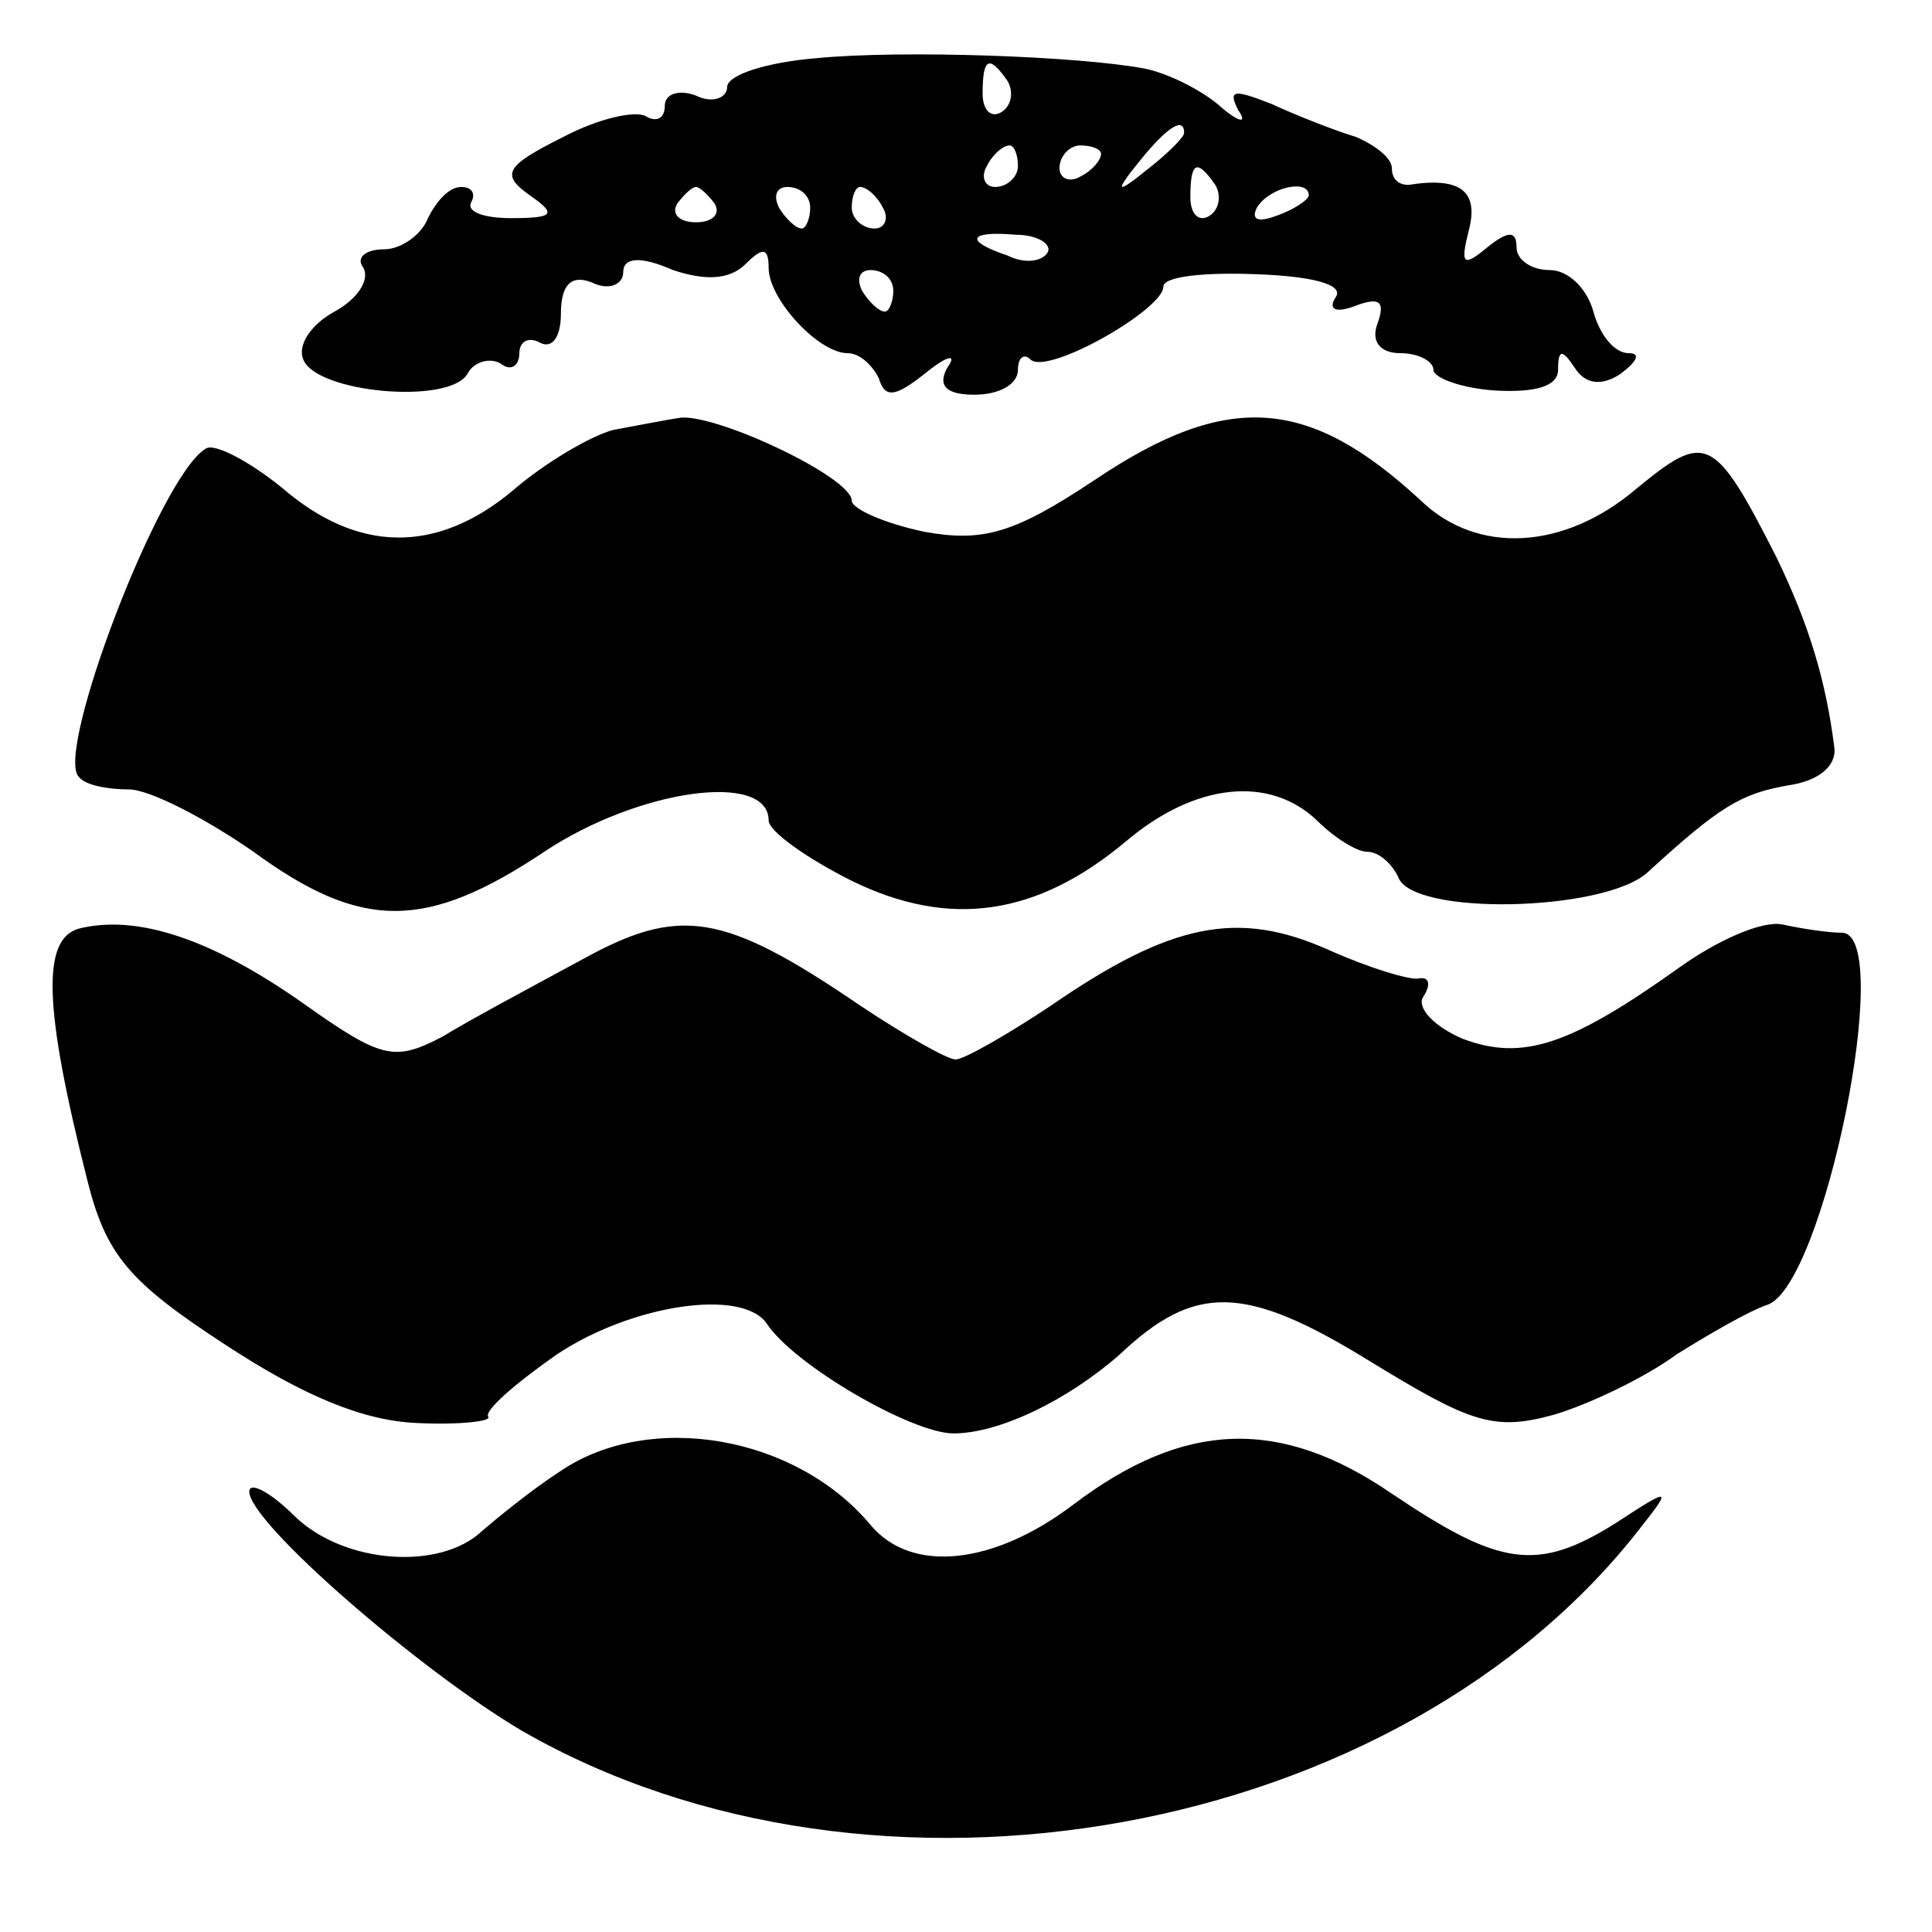 <?xml version="1.0" standalone="no"?>
<!DOCTYPE svg PUBLIC "-//W3C//DTD SVG 20010904//EN"
 "http://www.w3.org/TR/2001/REC-SVG-20010904/DTD/svg10.dtd">
<svg version="1.0" xmlns="http://www.w3.org/2000/svg"
 width="93pt" height="93pt" viewBox="0 0 93 93"
 preserveAspectRatio="xMidYMid meet">
<g transform="translate(0,93) scale(0.1,-0.1)"
fill="#000000" stroke="none">
<path d="M393 902 c-24 -2 -43 -8 -43 -14 0 -5 -7 -8 -15 -4 -8 3 -15 1 -15
-5 0 -6 -4 -8 -9 -5 -5 3 -23 -1 -40 -10 -28 -14 -30 -18 -16 -28 13 -9 12
-11 -9 -11 -13 0 -22 3 -19 8 2 4 0 7 -5 7 -6 0 -12 -7 -16 -15 -3 -8 -13 -15
-21 -15 -9 0 -14 -4 -10 -9 3 -6 -3 -15 -14 -21 -11 -6 -18 -16 -15 -23 6 -16
70 -22 79 -7 3 6 11 8 16 5 5 -4 9 -1 9 5 0 6 5 8 10 5 6 -3 10 3 10 14 0 14
5 19 15 15 8 -4 15 -1 15 5 0 7 8 8 24 1 15 -5 27 -5 35 3 8 8 11 8 11 -2 0
-15 24 -41 38 -41 6 0 12 -6 15 -12 3 -10 8 -9 22 2 11 9 16 10 11 3 -5 -9 0
-13 13 -13 12 0 21 5 21 12 0 6 3 8 6 5 8 -8 64 24 64 35 0 5 20 7 45 6 27 -1
42 -5 38 -11 -4 -6 0 -8 10 -4 11 4 14 2 10 -9 -3 -8 1 -14 11 -14 9 0 16 -4
16 -8 0 -4 14 -9 30 -10 19 -1 30 2 30 10 0 10 2 10 8 1 5 -8 13 -9 22 -3 8 6
10 10 4 10 -7 0 -14 9 -17 20 -3 11 -12 20 -21 20 -9 0 -16 5 -16 11 0 8 -4 8
-14 0 -12 -10 -13 -8 -9 8 5 19 -4 26 -29 22 -5 0 -8 3 -8 8 0 5 -8 11 -17 15
-10 3 -28 10 -41 16 -18 7 -21 7 -16 -3 5 -7 0 -6 -10 3 -10 8 -25 15 -35 17
-32 6 -117 9 -158 5z m92 -11 c3 -5 2 -12 -3 -15 -5 -3 -9 1 -9 9 0 17 3 19
12 6z m85 -25 c0 -2 -8 -10 -17 -17 -16 -13 -17 -12 -4 4 13 16 21 21 21 13z
m-80 -16 c0 -5 -5 -10 -11 -10 -5 0 -7 5 -4 10 3 6 8 10 11 10 2 0 4 -4 4 -10z
m40 6 c0 -3 -4 -8 -10 -11 -5 -3 -10 -1 -10 4 0 6 5 11 10 11 6 0 10 -2 10 -4z
m55 -15 c3 -5 2 -12 -3 -15 -5 -3 -9 1 -9 9 0 17 3 19 12 6z m-241 -9 c3 -5
-1 -9 -9 -9 -8 0 -12 4 -9 9 3 4 7 8 9 8 2 0 6 -4 9 -8z m46 -2 c0 -5 -2 -10
-4 -10 -3 0 -8 5 -11 10 -3 6 -1 10 4 10 6 0 11 -4 11 -10z m35 0 c3 -5 1 -10
-4 -10 -6 0 -11 5 -11 10 0 6 2 10 4 10 3 0 8 -4 11 -10z m205 6 c0 -2 -7 -7
-16 -10 -8 -3 -12 -2 -9 4 6 10 25 14 25 6z m-126 -28 c-3 -4 -11 -5 -19 -1
-21 7 -19 12 4 10 11 0 18 -5 15 -9z m-74 -18 c0 -5 -2 -10 -4 -10 -3 0 -8 5
-11 10 -3 6 -1 10 4 10 6 0 11 -4 11 -10z"/>
<path d="M295 723 c-11 -3 -33 -16 -48 -29 -37 -31 -75 -30 -111 1 -16 13 -33
22 -37 19 -22 -13 -73 -147 -61 -158 3 -4 14 -6 24 -6 10 0 37 -14 60 -30 52
-38 83 -38 140 0 45 30 108 39 108 15 0 -5 18 -18 40 -29 47 -23 89 -17 132
19 33 28 69 32 92 10 8 -8 19 -15 24 -15 6 0 12 -6 15 -12 6 -19 99 -17 120 2
35 32 45 38 68 42 14 2 23 9 22 18 -4 32 -12 59 -28 92 -30 59 -34 60 -67 33
-35 -30 -77 -32 -104 -6 -54 50 -93 53 -157 10 -39 -26 -54 -30 -82 -25 -19 4
-35 11 -35 15 0 11 -63 41 -82 40 -7 -1 -22 -4 -33 -6z"/>
<path d="M38 483 c-18 -5 -17 -38 4 -121 9 -36 20 -49 66 -79 38 -25 67 -37
93 -38 21 -1 36 1 34 3 -2 3 13 16 33 30 36 24 89 32 101 15 13 -20 70 -53 90
-53 22 0 55 16 80 38 36 34 60 34 120 -3 49 -30 60 -34 89 -26 17 5 44 18 59
29 16 10 35 21 44 24 27 10 61 177 36 179 -7 0 -20 2 -29 4 -10 2 -32 -8 -50
-21 -52 -37 -75 -45 -104 -34 -14 6 -22 15 -19 20 4 6 3 10 -2 9 -4 -1 -24 5
-44 14 -43 19 -75 13 -133 -27 -21 -14 -42 -26 -46 -26 -4 0 -25 12 -46 26
-66 45 -87 48 -134 22 -24 -13 -54 -29 -67 -37 -23 -12 -29 -11 -67 16 -44 31
-80 43 -108 36z"/>
<path d="M270 222 c-14 -9 -31 -23 -38 -29 -20 -19 -66 -16 -90 7 -12 12 -22
17 -22 12 0 -15 82 -86 131 -115 170 -98 423 -52 539 98 15 19 14 19 -12 2
-38 -24 -56 -21 -108 14 -54 37 -100 35 -153 -5 -38 -29 -78 -34 -98 -10 -36
43 -106 55 -149 26z"/>
</g>
</svg>
